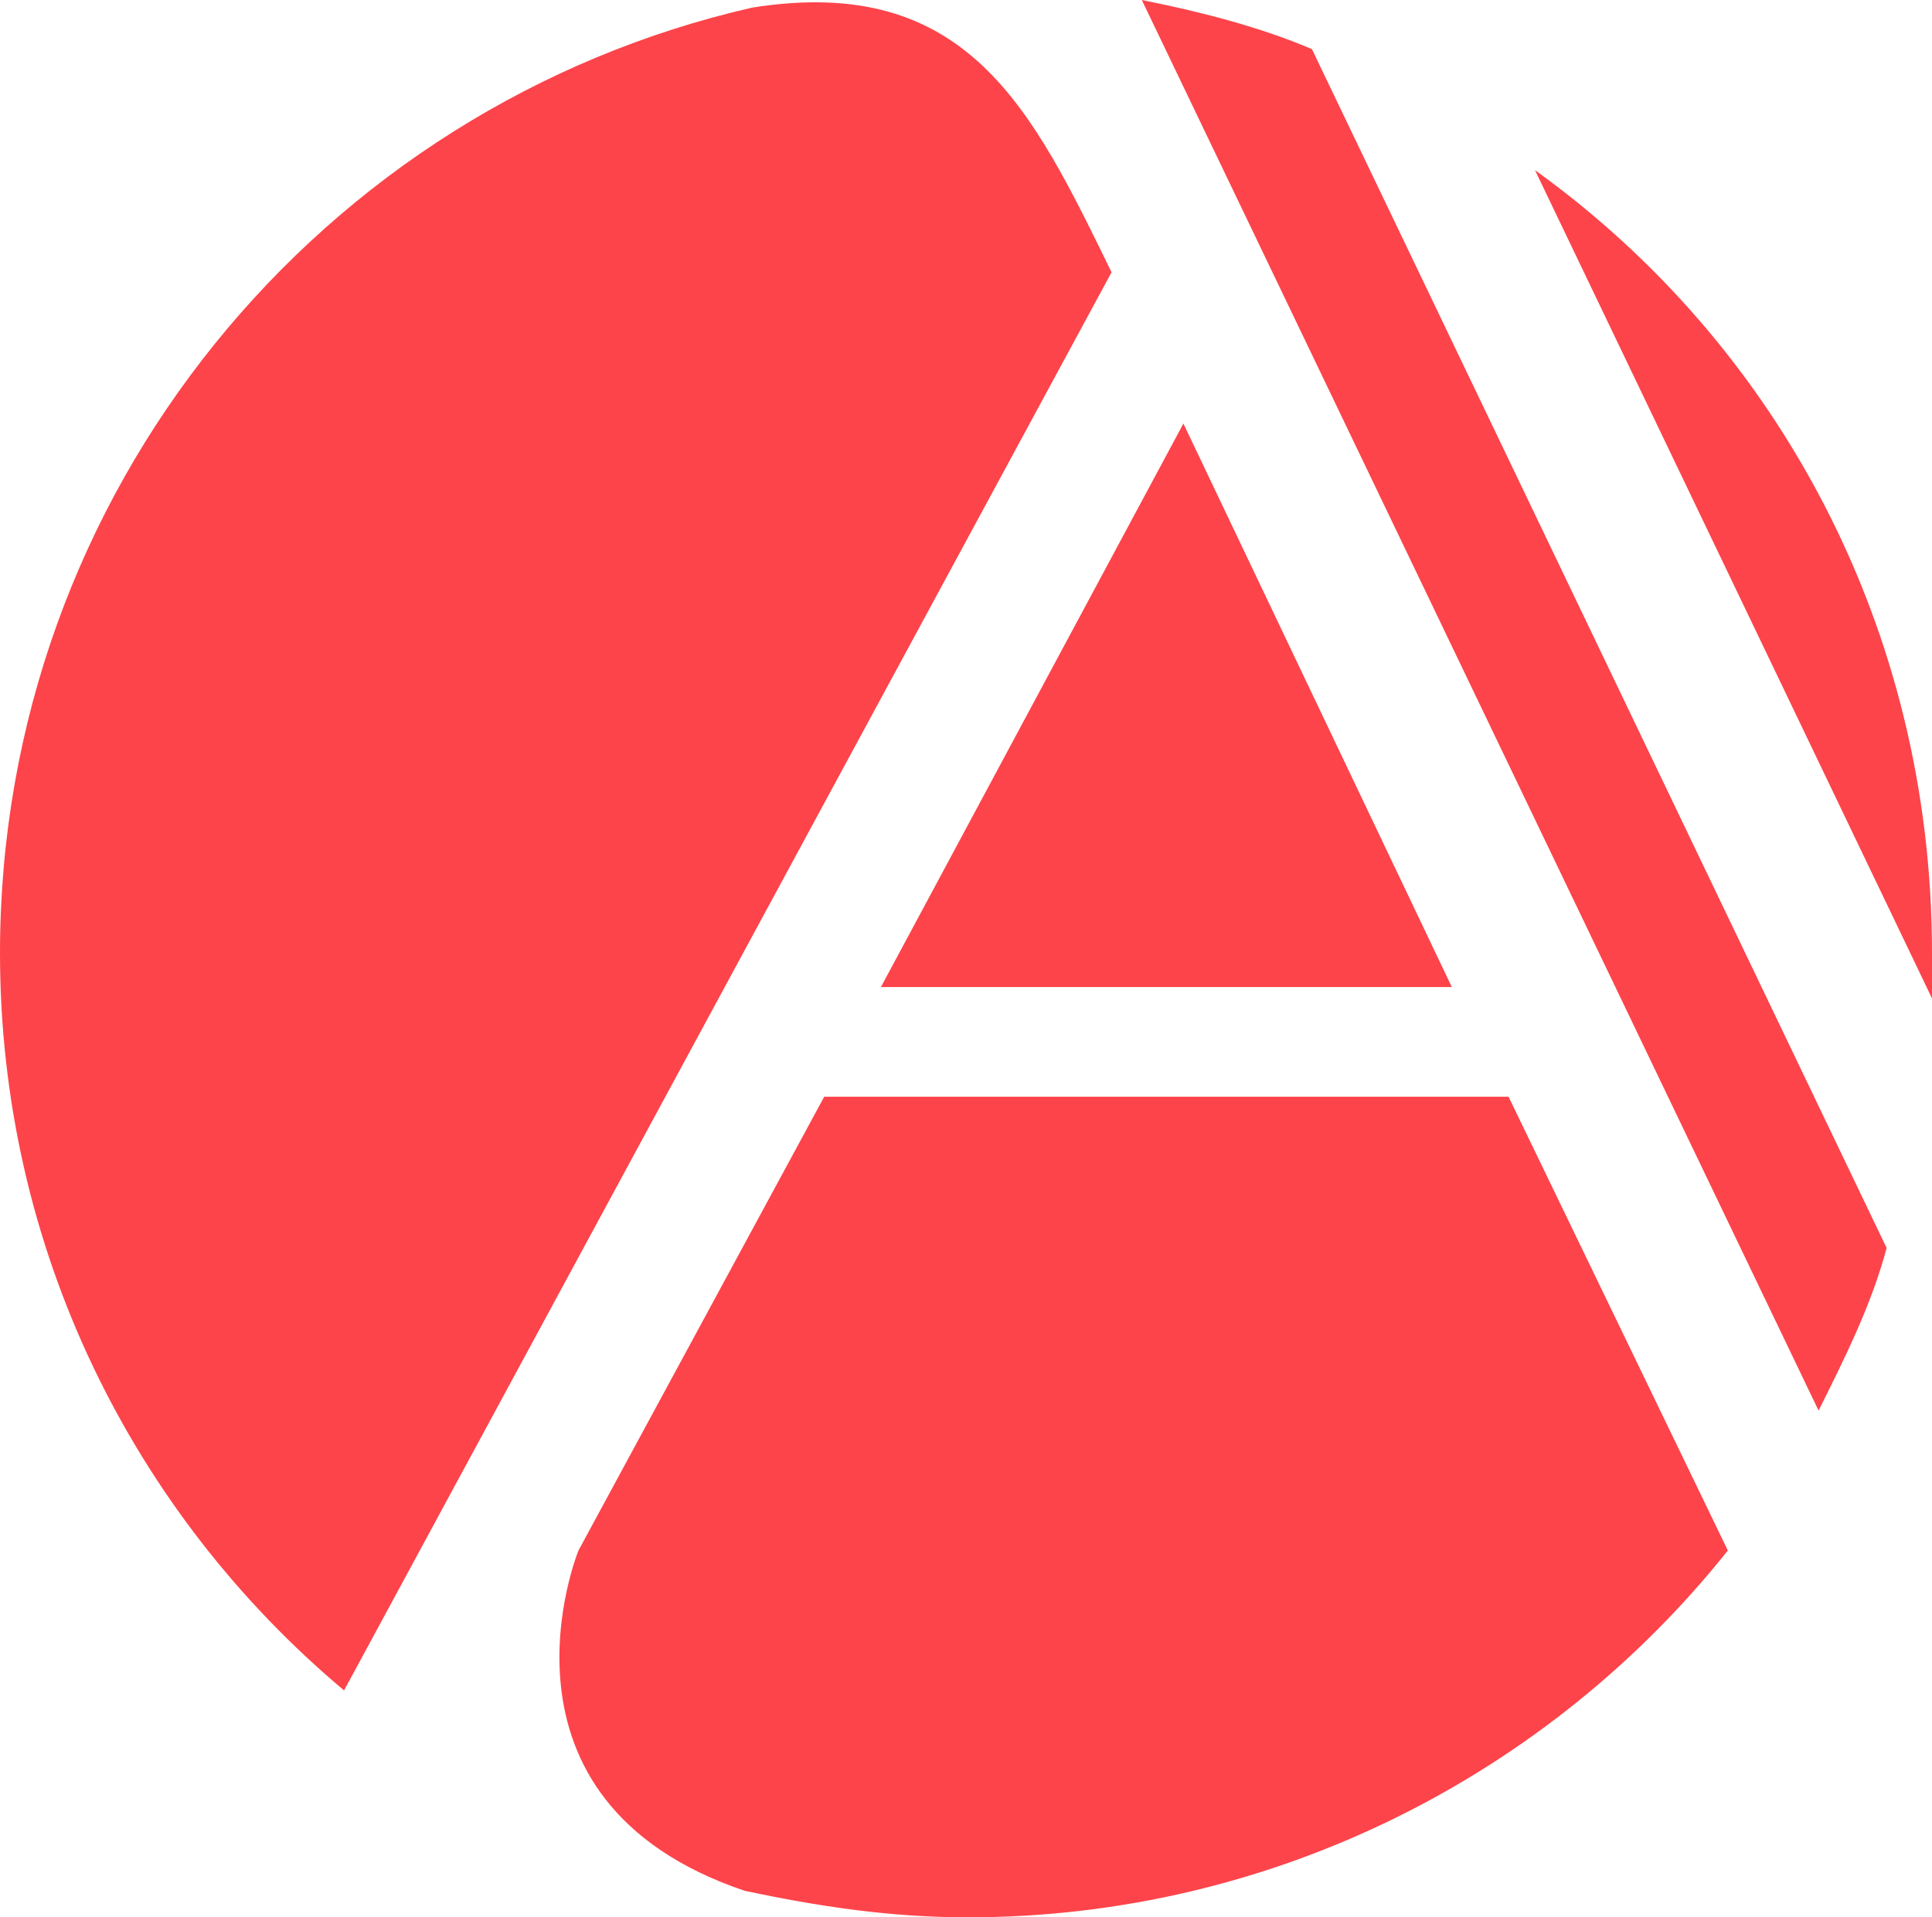 <?xml version="1.0" encoding="utf-8"?>
<!-- Generator: Adobe Illustrator 24.1.2, SVG Export Plug-In . SVG Version: 6.00 Build 0)  -->
<svg version="1.1" id="Layer_1" xmlns="http://www.w3.org/2000/svg" xmlns:xlink="http://www.w3.org/1999/xlink" x="0px" y="0px"
	 width="51.1px" height="50.7px" viewBox="0 0 51.1 50.7" style="enable-background:new 0 0 51.1 50.7;" xml:space="preserve">
<style type="text/css">
	.st0{fill:#FD444A;}
</style>
<g>
	<g>
		<path class="st0" d="M19.9,0.2C8.5,2.8,0,13,0,25.2C0,33,3.5,40,9.1,44.7L29.4,7.2C27.3,2.9,25.6-0.7,19.9,0.2z"/>
		<path class="st0" d="M30.2,0l17.9,37.3c0.7-1.4,1.4-2.8,1.8-4.3L34.7,1.3C33.3,0.7,31.7,0.3,30.2,0z"/>
		<path class="st0" d="M40.6,4.5l10.5,21.9c0-0.4,0-0.8,0-1.2C51.1,16.6,47,9.1,40.6,4.5z"/>
		<path class="st0" d="M21.8,29l-6.5,12c0,0-2.7,6.6,4.4,9c1.9,0.4,3.8,0.7,5.9,0.7c8.1,0,15.4-3.8,20.1-9.7l-5.8-12H21.8z"/>
		<polygon class="st0" points="31.3,11.2 23.3,26.1 38.4,26.1 		"/>
	</g>
</g>
</svg>
